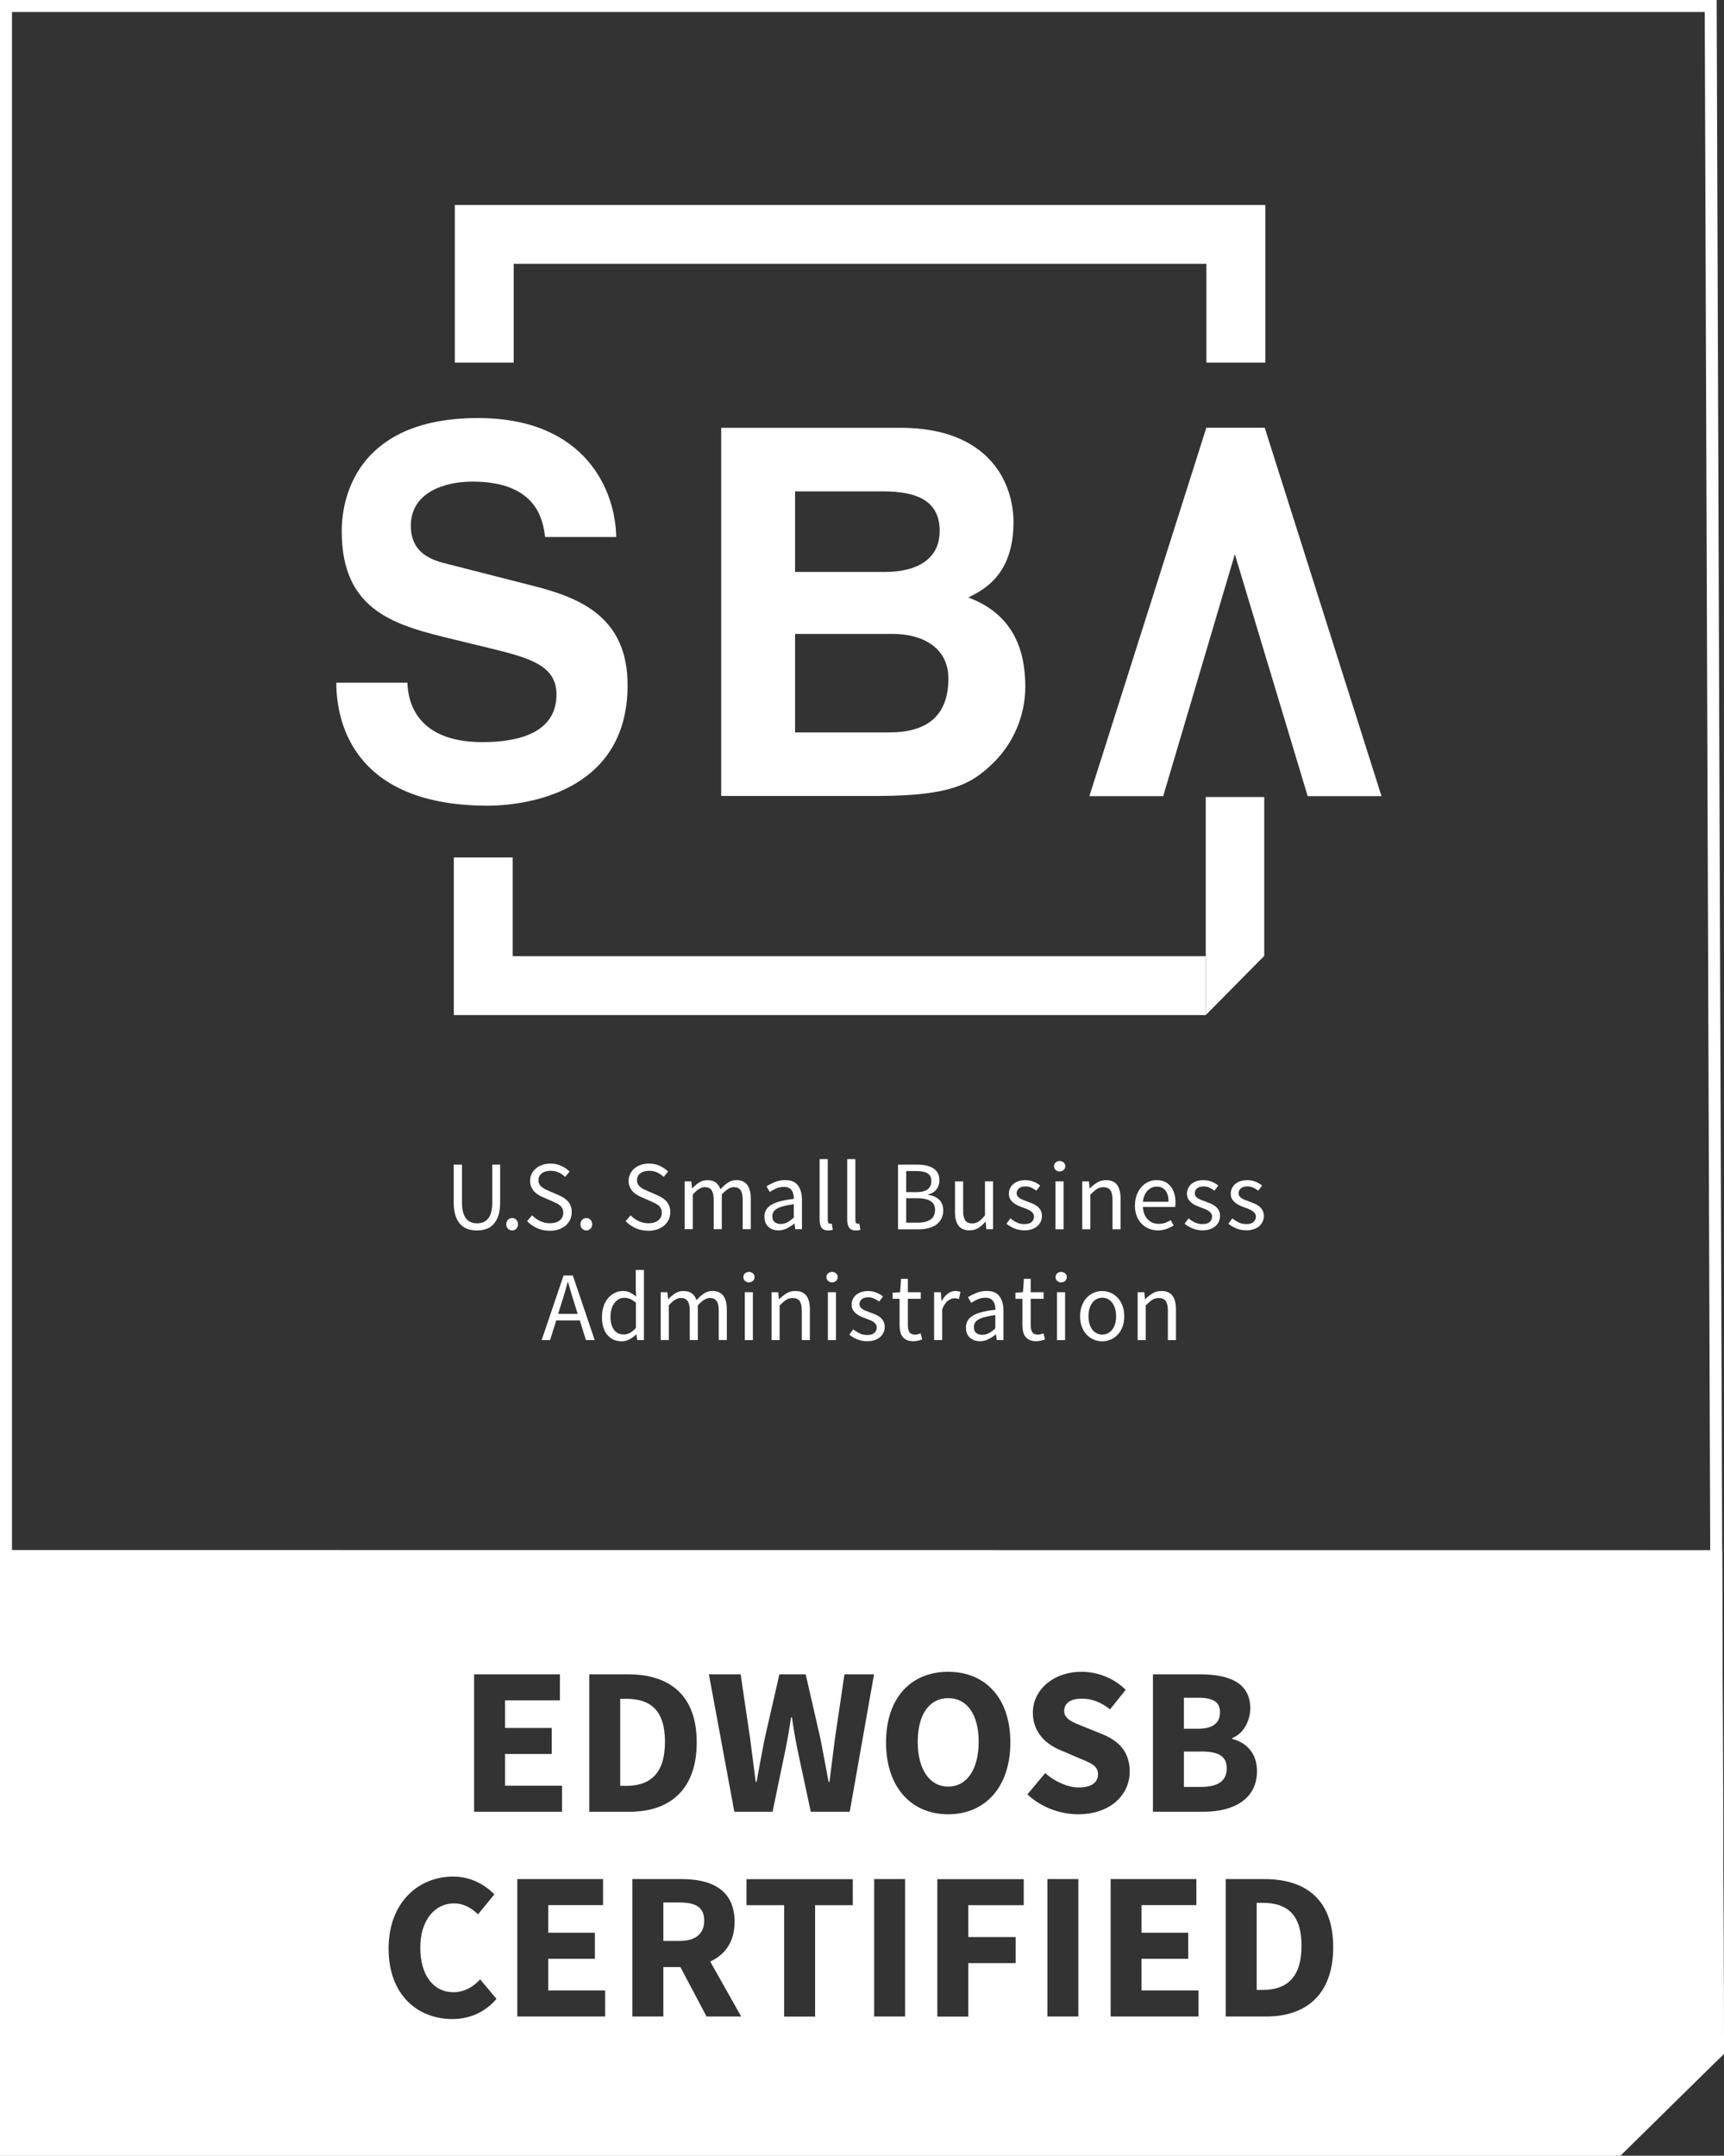 <?xml version="1.0" encoding="UTF-8"?> <svg xmlns="http://www.w3.org/2000/svg" id="Layer_1" data-name="Layer 1" viewBox="0 0 287.31 359.21"><rect x="0" y="0" width="287.31" height="359.21" fill="#333333" stroke="none"/><defs><style> .cls-1 { fill: #fff; } </style></defs><path class="cls-1" d="M269.3,359.21H0V0h286.09v1s1.22,341.24,1.22,341.24l-.32.3-17.69,16.67ZM2,357.21h266.51l16.8-15.83-1.21-339.38H2v355.21Z"></path><g><polygon class="cls-1" points="200.94 159.33 86.52 159.33 85.44 159.33 85.44 158.26 85.44 142.88 75.63 142.88 75.63 169.14 200.94 169.14 200.94 159.33"></polygon><polygon class="cls-1" points="75.8 60.42 85.61 60.42 85.61 45.04 85.61 43.96 86.69 43.96 199.98 43.96 201.05 43.96 201.05 45.04 201.05 60.42 210.87 60.42 210.87 34.16 75.8 34.16 75.8 60.42"></polygon><path class="cls-1" d="M67.9,113.75c.08,3.42,1.73,9.91,12.5,9.91,5.84,0,12.34-1.45,12.34-7.95,0-4.79-4.44-6.06-10.69-7.6l-6.34-1.54c-9.54-2.31-18.76-4.53-18.76-18.03,0-6.83,3.54-18.88,22.7-18.88,18.1,0,22.95,12.3,23.04,19.82h-11.85c-.33-2.73-1.32-9.23-12.09-9.23-4.69,0-10.28,1.8-10.28,7.35,0,4.79,3.78,5.81,6.25,6.41l14.4,3.68c8.06,2.05,15.47,5.46,15.47,16.48,0,18.46-18.1,20.08-23.28,20.08-21.55,0-25.26-12.9-25.26-20.5h11.85Z"></path><path class="cls-1" d="M120.2,71.28h29.82c15.04,0,18.88,9.4,18.88,15.72,0,8.8-4.96,11.28-7.52,12.56,7.52,2.82,9.49,8.8,9.49,14.87,0,4.87-2.05,9.48-5.3,12.65-3.5,3.42-6.84,5.55-19.4,5.55h-25.98v-61.35ZM132.5,95.3h15.04c5.04,0,9.06-1.96,9.06-6.84s-3.59-6.58-9.4-6.58h-14.7v13.42ZM132.5,122.04h15.72c6.24,0,9.83-2.73,9.83-8.97,0-5.38-4.62-7.44-9.23-7.44h-16.32v16.41Z"></path><polygon class="cls-1" points="210.77 71.27 201.04 71.27 181.55 132.66 193.85 132.66 205.79 92.35 217.93 132.66 230.23 132.66 210.77 71.27"></polygon><polygon class="cls-1" points="210.69 159.28 200.94 169.14 200.94 132.81 210.69 132.81 210.69 159.28"></polygon><g><g><path class="cls-1" d="M75.63,194.06h1.36v6.36c0,.65.07,1.19.2,1.63.13.44.31.79.53,1.05.22.26.49.45.8.57.31.12.63.17.98.17s.7-.06,1-.17.57-.3.8-.57c.23-.26.41-.61.54-1.05.13-.44.2-.98.2-1.63v-6.36h1.31v6.32c0,.86-.1,1.59-.3,2.18-.2.59-.47,1.07-.81,1.44-.34.37-.75.63-1.22.79-.47.16-.98.24-1.53.24s-1.06-.08-1.54-.24c-.48-.16-.89-.42-1.23-.79-.34-.37-.62-.85-.81-1.44s-.3-1.32-.3-2.18v-6.32Z"></path><path class="cls-1" d="M84.37,204.01c0-.32.1-.57.29-.76s.42-.29.7-.29.49.1.68.29.29.45.29.76c0,.3-.1.54-.29.73-.19.19-.42.29-.68.29s-.51-.1-.7-.29c-.19-.19-.29-.44-.29-.73Z"></path><path class="cls-1" d="M88.65,202.48c.38.41.83.73,1.35.98.52.25,1.06.37,1.62.37.71,0,1.26-.16,1.66-.48.39-.32.59-.75.59-1.27,0-.27-.05-.51-.14-.7s-.22-.36-.38-.49c-.16-.14-.35-.26-.57-.37-.22-.11-.45-.22-.71-.34l-1.54-.67c-.25-.11-.51-.24-.77-.39-.26-.15-.5-.34-.71-.56-.21-.22-.38-.48-.51-.78-.13-.3-.2-.65-.2-1.04s.09-.78.26-1.13c.17-.35.4-.65.71-.91.3-.26.66-.46,1.07-.6.41-.14.86-.21,1.35-.21.65,0,1.24.12,1.79.37s1.01.57,1.4.96l-.74.89c-.33-.32-.69-.57-1.09-.75-.4-.18-.85-.27-1.35-.27-.6,0-1.09.14-1.45.42-.37.28-.55.67-.55,1.16,0,.26.05.48.16.67.1.18.24.34.42.48.18.14.37.26.57.36.21.1.42.2.64.29l1.53.66c.31.13.6.28.87.45.27.17.51.37.71.59.2.23.35.49.47.79.12.3.17.65.17,1.04,0,.43-.09.83-.25,1.2-.17.37-.41.7-.73.98-.32.28-.7.5-1.15.66-.45.16-.96.24-1.53.24-.76,0-1.46-.14-2.1-.43s-1.2-.67-1.68-1.17l.82-.95Z"></path><path class="cls-1" d="M96.73,204.01c0-.32.1-.57.29-.76s.42-.29.7-.29.49.1.68.29.29.45.29.76c0,.3-.1.54-.29.73-.19.19-.42.29-.68.29s-.51-.1-.7-.29c-.19-.19-.29-.44-.29-.73Z"></path><path class="cls-1" d="M105.07,202.48c.38.41.83.73,1.35.98.52.25,1.06.37,1.62.37.71,0,1.26-.16,1.66-.48.39-.32.59-.75.59-1.27,0-.27-.05-.51-.14-.7s-.22-.36-.38-.49c-.16-.14-.35-.26-.57-.37-.22-.11-.45-.22-.71-.34l-1.54-.67c-.25-.11-.51-.24-.77-.39-.26-.15-.5-.34-.71-.56-.21-.22-.38-.48-.51-.78-.13-.3-.2-.65-.2-1.04s.09-.78.26-1.13c.17-.35.4-.65.71-.91.3-.26.66-.46,1.07-.6.41-.14.86-.21,1.35-.21.65,0,1.24.12,1.79.37s1.01.57,1.4.96l-.74.89c-.33-.32-.69-.57-1.09-.75-.4-.18-.85-.27-1.35-.27-.6,0-1.09.14-1.45.42-.37.28-.55.67-.55,1.16,0,.26.05.48.16.67.1.18.24.34.42.48.18.14.37.26.57.36.21.1.42.2.64.29l1.53.66c.31.13.6.28.87.45.27.17.51.37.71.59.2.23.35.49.47.79.12.3.17.65.17,1.04,0,.43-.09.83-.25,1.2-.17.37-.41.7-.73.98-.32.28-.7.5-1.15.66-.45.16-.96.24-1.53.24-.76,0-1.46-.14-2.1-.43s-1.2-.67-1.68-1.17l.82-.95Z"></path><path class="cls-1" d="M114.09,196.85h1.12l.12,1.15h.05c.35-.38.73-.7,1.14-.96.41-.26.86-.39,1.34-.39.61,0,1.09.13,1.44.4.35.27.6.64.76,1.12.42-.46.83-.83,1.26-1.11.42-.28.88-.42,1.37-.42.82,0,1.43.26,1.83.79.4.53.6,1.3.6,2.33v5.06h-1.35v-4.88c0-.76-.12-1.3-.36-1.63s-.61-.5-1.12-.5c-.6,0-1.27.41-2,1.23v5.78h-1.35v-4.88c0-.76-.12-1.3-.36-1.63-.24-.33-.62-.5-1.13-.5-.6,0-1.27.41-2,1.23v5.78h-1.35v-7.98Z"></path><path class="cls-1" d="M127.39,202.76c0-.88.39-1.55,1.17-2.01.78-.47,2.03-.79,3.74-.98,0-.25-.03-.5-.07-.74-.05-.24-.14-.45-.26-.64-.13-.19-.29-.34-.5-.45-.21-.12-.48-.17-.8-.17-.47,0-.91.09-1.31.26-.4.18-.76.37-1.08.59l-.54-.94c.37-.24.83-.47,1.36-.7.54-.22,1.13-.34,1.77-.34.97,0,1.68.3,2.12.9.44.6.66,1.39.66,2.39v4.89h-1.12l-.12-.95h-.03c-.38.32-.8.59-1.24.81-.44.22-.91.34-1.4.34-.68,0-1.24-.2-1.68-.59-.44-.39-.66-.95-.66-1.67ZM128.72,202.66c0,.46.13.79.4.99.27.2.6.3.99.3s.75-.09,1.09-.27c.35-.18.71-.45,1.09-.8v-2.22c-.67.09-1.23.19-1.69.31-.46.12-.83.26-1.11.43-.28.16-.48.35-.6.57-.12.21-.18.45-.18.7Z"></path><path class="cls-1" d="M136.6,193.14h1.35v10.18c0,.22.04.37.11.46.08.09.16.13.26.13h.12s.1-.01.17-.03l.18,1.02c-.09.04-.19.08-.31.1-.12.02-.27.03-.46.03-.51,0-.88-.15-1.1-.46-.22-.31-.33-.76-.33-1.35v-10.08Z"></path><path class="cls-1" d="M141.2,193.14h1.35v10.18c0,.22.04.37.11.46.08.09.16.13.26.13h.12s.1-.01.17-.03l.18,1.02c-.09.04-.19.08-.31.1-.12.02-.27.03-.46.03-.51,0-.88-.15-1.1-.46-.22-.31-.33-.76-.33-1.35v-10.08Z"></path><path class="cls-1" d="M149.66,194.06h3.2c.55,0,1.05.05,1.5.15.45.1.84.25,1.17.46s.57.48.76.81c.18.33.27.74.27,1.21,0,.54-.15,1.02-.46,1.45s-.78.73-1.41.89v.07c.79.12,1.4.39,1.84.82.44.43.66,1.01.66,1.76,0,.53-.1.99-.3,1.38-.2.39-.48.72-.84.99s-.79.46-1.3.59c-.5.13-1.06.2-1.66.2h-3.43v-10.77ZM152.61,198.65c.93,0,1.6-.16,2-.48.4-.32.6-.78.6-1.38s-.21-1.02-.63-1.27c-.42-.26-1.05-.39-1.9-.39h-1.66v3.51h1.59ZM152.89,203.74c.93,0,1.65-.17,2.17-.52.51-.35.77-.88.77-1.62,0-.67-.25-1.16-.76-1.47-.5-.31-1.23-.47-2.18-.47h-1.87v4.07h1.87Z"></path><path class="cls-1" d="M159.15,196.85h1.36v4.88c0,.76.12,1.3.35,1.63.24.33.62.5,1.14.5.42,0,.78-.11,1.1-.32.32-.21.67-.56,1.05-1.03v-5.67h1.35v7.98h-1.12l-.12-1.25h-.05c-.37.44-.76.79-1.17,1.05-.41.26-.89.39-1.45.39-.85,0-1.47-.26-1.86-.79-.39-.53-.58-1.3-.58-2.33v-5.06Z"></path><path class="cls-1" d="M168.4,203.02c.35.29.71.52,1.08.69.37.18.79.26,1.27.26.53,0,.92-.12,1.18-.36s.39-.54.39-.89c0-.21-.06-.39-.16-.54-.11-.15-.25-.29-.42-.4-.17-.11-.36-.22-.58-.3-.22-.09-.44-.18-.66-.26-.29-.1-.57-.21-.85-.34-.29-.13-.54-.28-.76-.46s-.41-.39-.55-.63c-.14-.24-.21-.53-.21-.87,0-.32.06-.62.19-.9s.31-.52.54-.72c.24-.2.52-.36.86-.48s.72-.17,1.15-.17c.5,0,.97.09,1.39.26s.79.39,1.09.64l-.64.85c-.27-.21-.56-.38-.85-.51-.3-.13-.62-.2-.97-.2-.5,0-.87.12-1.11.35-.24.23-.35.5-.35.8,0,.19.05.35.15.48.1.14.23.26.39.36.16.1.35.2.57.28.21.08.44.17.67.25.28.11.57.22.86.34.29.12.55.27.78.45.23.18.42.4.57.67s.22.58.22.95c0,.33-.06.63-.19.92-.13.28-.31.54-.56.76-.25.22-.55.39-.92.52-.37.13-.79.19-1.26.19-.57,0-1.11-.1-1.63-.31-.52-.21-.96-.47-1.35-.79l.67-.9Z"></path><path class="cls-1" d="M176.59,195.2c-.26,0-.48-.08-.66-.25-.18-.16-.27-.37-.27-.62s.09-.47.27-.63.4-.24.66-.24.48.08.67.24.27.37.27.63-.09.46-.27.62c-.18.16-.4.25-.67.25ZM175.9,196.85h1.35v7.98h-1.35v-7.98Z"></path><path class="cls-1" d="M180.35,196.85h1.12l.12,1.15h.05c.38-.38.79-.7,1.21-.96.42-.26.91-.39,1.47-.39.84,0,1.46.26,1.85.79.39.53.58,1.3.58,2.33v5.06h-1.35v-4.88c0-.76-.12-1.3-.36-1.63s-.62-.5-1.15-.5c-.42,0-.78.1-1.1.31-.32.21-.68.52-1.08.92v5.78h-1.35v-7.98Z"></path><path class="cls-1" d="M189.15,200.85c0-.66.1-1.24.3-1.77s.47-.96.8-1.32c.33-.36.71-.64,1.14-.83.43-.19.87-.29,1.33-.29.5,0,.96.09,1.35.26s.73.43,1,.76c.27.33.47.72.62,1.18.14.46.21.97.21,1.54,0,.3-.02.54-.05.74h-5.39c.06.86.32,1.55.8,2.05.48.5,1.1.76,1.86.76.38,0,.74-.06,1.06-.17s.63-.27.93-.45l.48.89c-.35.22-.74.41-1.17.57-.43.16-.91.25-1.46.25s-1.04-.1-1.5-.29c-.47-.19-.87-.47-1.22-.82-.34-.36-.62-.79-.81-1.31-.2-.51-.3-1.1-.3-1.76ZM194.74,200.25c0-.82-.17-1.45-.52-1.88-.34-.43-.83-.65-1.45-.65-.28,0-.56.06-.81.17s-.49.28-.7.49c-.21.21-.38.48-.52.79-.14.31-.23.67-.27,1.08h4.27Z"></path><path class="cls-1" d="M198.08,203.02c.35.29.71.52,1.08.69.37.18.79.26,1.27.26.53,0,.92-.12,1.18-.36s.39-.54.39-.89c0-.21-.06-.39-.16-.54-.11-.15-.25-.29-.42-.4-.17-.11-.36-.22-.58-.3-.22-.09-.44-.18-.66-.26-.29-.1-.57-.21-.85-.34-.29-.13-.54-.28-.76-.46s-.41-.39-.55-.63c-.14-.24-.21-.53-.21-.87,0-.32.06-.62.19-.9s.31-.52.54-.72c.24-.2.52-.36.86-.48s.72-.17,1.15-.17c.5,0,.97.09,1.39.26s.79.39,1.09.64l-.64.85c-.27-.21-.56-.38-.85-.51-.3-.13-.62-.2-.97-.2-.5,0-.87.12-1.11.35-.24.23-.35.5-.35.8,0,.19.05.35.15.48.1.14.23.26.39.36.16.1.35.2.57.28.21.08.44.17.67.25.28.11.57.22.86.34.29.12.55.27.78.45.23.18.42.4.57.67s.22.58.22.95c0,.33-.06.63-.19.92-.13.28-.31.54-.56.76-.25.22-.55.39-.92.52-.37.13-.79.19-1.26.19-.57,0-1.11-.1-1.63-.31-.52-.21-.96-.47-1.35-.79l.67-.9Z"></path><path class="cls-1" d="M205.38,203.02c.35.29.71.52,1.08.69.37.18.79.26,1.27.26.53,0,.92-.12,1.18-.36s.39-.54.39-.89c0-.21-.06-.39-.16-.54-.11-.15-.25-.29-.42-.4-.17-.11-.36-.22-.58-.3-.22-.09-.44-.18-.66-.26-.29-.1-.57-.21-.85-.34-.29-.13-.54-.28-.76-.46s-.41-.39-.55-.63c-.14-.24-.21-.53-.21-.87,0-.32.06-.62.19-.9s.31-.52.54-.72c.24-.2.52-.36.86-.48s.72-.17,1.15-.17c.5,0,.97.09,1.39.26s.79.39,1.09.64l-.64.85c-.27-.21-.56-.38-.85-.51-.3-.13-.62-.2-.97-.2-.5,0-.87.12-1.11.35-.24.23-.35.5-.35.8,0,.19.05.35.15.48.1.14.23.26.39.36.16.1.35.2.57.28.21.08.44.17.67.25.28.11.57.22.86.34.29.12.55.27.78.45.23.18.42.4.57.67s.22.58.22.95c0,.33-.06.63-.19.92-.13.28-.31.54-.56.76-.25.22-.55.39-.92.52-.37.13-.79.19-1.26.19-.57,0-1.11-.1-1.63-.31-.52-.21-.96-.47-1.35-.79l.67-.9Z"></path></g><g><path class="cls-1" d="M96.62,220.02h-3.92l-1.03,3.28h-1.4l3.65-10.77h1.54l3.65,10.77h-1.46l-1.02-3.28ZM96.27,218.92l-.51-1.64c-.2-.6-.38-1.2-.56-1.8-.18-.6-.35-1.21-.53-1.83h-.07c-.16.62-.33,1.23-.51,1.83-.18.6-.36,1.2-.56,1.8l-.51,1.64h3.24Z"></path><path class="cls-1" d="M100.33,219.33c0-.65.1-1.23.29-1.75s.45-.96.76-1.32c.32-.36.68-.64,1.1-.84s.85-.3,1.31-.3.86.08,1.2.25.68.39,1.03.67l-.07-1.36v-3.07h1.36v11.69h-1.12l-.12-.94h-.05c-.32.31-.68.57-1.09.8-.41.22-.85.34-1.32.34-1.01,0-1.81-.36-2.41-1.08s-.89-1.75-.89-3.09ZM101.73,219.31c0,.96.19,1.71.58,2.25.38.54.92.8,1.63.8.37,0,.72-.09,1.05-.27.33-.18.66-.46.99-.83v-4.17c-.34-.31-.67-.52-.98-.65-.31-.13-.63-.19-.96-.19s-.62.07-.89.22-.52.36-.73.62c-.21.27-.37.59-.49.96-.12.37-.18.79-.18,1.25Z"></path><path class="cls-1" d="M110.1,215.32h1.12l.12,1.15h.05c.35-.38.73-.7,1.14-.96.41-.26.86-.39,1.34-.39.61,0,1.09.13,1.44.4.35.27.6.64.76,1.12.42-.46.83-.83,1.26-1.11.42-.28.88-.42,1.37-.42.82,0,1.43.26,1.83.79.4.53.6,1.3.6,2.33v5.06h-1.35v-4.88c0-.76-.12-1.3-.36-1.63s-.61-.5-1.12-.5c-.6,0-1.27.41-2,1.23v5.78h-1.35v-4.88c0-.76-.12-1.3-.36-1.63-.24-.33-.62-.5-1.13-.5-.6,0-1.27.41-2,1.23v5.78h-1.35v-7.98Z"></path><path class="cls-1" d="M124.81,213.68c-.26,0-.48-.08-.66-.25-.18-.16-.27-.37-.27-.62s.09-.47.27-.63.4-.24.66-.24.48.08.67.24.27.37.27.63-.09.46-.27.62c-.18.16-.4.25-.67.25ZM124.12,215.32h1.35v7.98h-1.35v-7.98Z"></path><path class="cls-1" d="M128.57,215.32h1.12l.12,1.15h.05c.38-.38.79-.7,1.21-.96.42-.26.91-.39,1.47-.39.84,0,1.46.26,1.85.79.39.53.58,1.3.58,2.33v5.06h-1.35v-4.88c0-.76-.12-1.3-.36-1.63s-.62-.5-1.15-.5c-.42,0-.78.1-1.1.31-.32.21-.68.52-1.08.92v5.78h-1.35v-7.98Z"></path><path class="cls-1" d="M138.66,213.68c-.26,0-.48-.08-.66-.25-.18-.16-.27-.37-.27-.62s.09-.47.27-.63.4-.24.66-.24.48.08.67.24.27.37.27.63-.09.46-.27.62c-.18.16-.4.25-.67.25ZM137.97,215.32h1.35v7.98h-1.35v-7.98Z"></path><path class="cls-1" d="M142.2,221.5c.35.29.71.52,1.08.69.37.18.79.26,1.27.26.53,0,.92-.12,1.18-.36s.39-.54.39-.89c0-.21-.06-.39-.16-.54-.11-.15-.25-.29-.42-.4-.17-.11-.36-.22-.58-.3-.22-.09-.44-.18-.66-.26-.29-.1-.57-.21-.85-.34-.29-.13-.54-.28-.76-.46s-.41-.39-.55-.63c-.14-.24-.21-.53-.21-.87,0-.32.06-.62.19-.9s.31-.52.54-.72c.24-.2.52-.36.86-.48s.72-.17,1.15-.17c.5,0,.97.09,1.39.26s.79.39,1.09.64l-.64.85c-.27-.21-.56-.38-.85-.51-.3-.13-.62-.2-.97-.2-.5,0-.87.12-1.11.35-.24.23-.35.5-.35.8,0,.19.05.35.15.48.1.14.23.26.39.36.16.1.35.2.57.28.21.08.44.17.67.25.28.11.57.22.86.34.29.12.55.27.78.45.23.18.42.4.57.67s.22.58.22.95c0,.33-.06.63-.19.92-.13.28-.31.54-.56.76-.25.22-.55.39-.92.52-.37.13-.79.19-1.26.19-.57,0-1.11-.1-1.63-.31-.52-.21-.96-.47-1.35-.79l.67-.9Z"></path><path class="cls-1" d="M149.94,216.42h-1.18v-1.02l1.25-.08.16-2.23h1.13v2.23h2.15v1.1h-2.15v4.43c0,.49.09.87.27,1.14.18.27.5.4.96.4.14,0,.3-.02.46-.07.16-.04.31-.09.44-.15l.26,1.02c-.22.08-.46.15-.71.21-.26.06-.51.09-.76.09-.43,0-.79-.07-1.08-.2s-.53-.31-.71-.54c-.18-.23-.31-.51-.39-.84-.08-.33-.12-.69-.12-1.08v-4.42Z"></path><path class="cls-1" d="M155.67,215.32h1.12l.12,1.44h.05c.27-.5.6-.9.99-1.2.39-.3.81-.44,1.27-.44.32,0,.6.06.85.16l-.26,1.18c-.13-.04-.25-.08-.36-.1-.11-.02-.25-.03-.41-.03-.34,0-.69.14-1.06.41-.37.27-.69.75-.96,1.43v5.12h-1.35v-7.98Z"></path><path class="cls-1" d="M160.97,221.23c0-.88.39-1.55,1.17-2.01.78-.47,2.03-.79,3.74-.98,0-.25-.03-.5-.07-.74-.05-.24-.14-.45-.26-.64-.13-.19-.29-.34-.5-.45-.21-.12-.48-.17-.8-.17-.47,0-.91.09-1.31.26-.4.18-.76.37-1.08.59l-.54-.94c.37-.24.83-.47,1.36-.7.54-.22,1.13-.34,1.77-.34.97,0,1.68.3,2.12.9.44.6.66,1.39.66,2.39v4.89h-1.12l-.12-.95h-.03c-.38.32-.8.59-1.24.81-.44.22-.91.34-1.4.34-.68,0-1.24-.2-1.68-.59-.44-.39-.66-.95-.66-1.67ZM162.3,221.13c0,.46.13.79.4.99.27.2.6.3.99.3s.75-.09,1.09-.27c.35-.18.71-.45,1.09-.8v-2.22c-.67.09-1.23.19-1.69.31-.46.12-.83.26-1.11.43-.28.16-.48.35-.6.57-.12.21-.18.45-.18.7Z"></path><path class="cls-1" d="M170.41,216.42h-1.18v-1.02l1.25-.08.16-2.23h1.13v2.23h2.15v1.1h-2.15v4.43c0,.49.09.87.27,1.14.18.27.5.4.96.4.14,0,.3-.02.46-.07.16-.04.31-.09.44-.15l.26,1.02c-.22.08-.46.15-.71.21-.26.06-.51.09-.76.09-.43,0-.79-.07-1.08-.2s-.53-.31-.71-.54c-.18-.23-.31-.51-.39-.84-.08-.33-.12-.69-.12-1.08v-4.42Z"></path><path class="cls-1" d="M176.84,213.68c-.26,0-.48-.08-.66-.25-.18-.16-.27-.37-.27-.62s.09-.47.27-.63.4-.24.66-.24.48.08.67.24.27.37.27.63-.09.46-.27.62c-.18.16-.4.25-.67.25ZM176.15,215.32h1.35v7.98h-1.35v-7.98Z"></path><path class="cls-1" d="M180,219.33c0-.67.1-1.26.3-1.78s.47-.96.81-1.32c.34-.36.73-.63,1.17-.82.44-.19.91-.28,1.4-.28s.96.09,1.4.28c.44.19.83.46,1.17.82s.61.8.81,1.32c.2.52.3,1.11.3,1.78s-.1,1.25-.3,1.77c-.2.52-.47.96-.81,1.31s-.73.63-1.17.81c-.44.19-.91.28-1.4.28s-.96-.09-1.4-.28c-.44-.19-.84-.46-1.17-.81-.34-.36-.61-.79-.81-1.31-.2-.52-.3-1.11-.3-1.77ZM181.4,219.33c0,.46.06.88.16,1.25.11.37.27.69.47.96.2.27.45.48.73.62.28.15.6.22.94.22s.65-.07.94-.22.53-.36.73-.62c.2-.27.36-.59.47-.96.11-.37.16-.79.16-1.25s-.05-.88-.16-1.26c-.11-.38-.27-.7-.47-.98-.2-.27-.45-.48-.73-.63s-.6-.22-.94-.22-.65.07-.94.22c-.29.15-.53.36-.73.63-.2.27-.36.6-.47.98-.11.38-.16.8-.16,1.26Z"></path><path class="cls-1" d="M189.58,215.32h1.12l.12,1.15h.05c.38-.38.79-.7,1.21-.96.42-.26.91-.39,1.47-.39.84,0,1.46.26,1.85.79.39.53.58,1.3.58,2.33v5.06h-1.35v-4.88c0-.76-.12-1.3-.36-1.63s-.62-.5-1.15-.5c-.42,0-.78.1-1.1.31-.32.21-.68.52-1.08.92v5.78h-1.35v-7.98Z"></path></g></g></g><g><path class="cls-1" d="M200.18,291.86h-2.88v5.89h2.88c2.81,0,4.26-1,4.26-3.08s-1.43-2.82-4.26-2.82Z"></path><path class="cls-1" d="M117.36,320.02c0-2.26-1.46-3.01-4.17-3.01h-2.64v6.41h2.64c2.71,0,4.17-1.16,4.17-3.41Z"></path><path class="cls-1" d="M104.34,283.07h-.98v14.51h.98c3.87,0,6.48-1.9,6.48-7.35s-2.62-7.16-6.48-7.16Z"></path><path class="cls-1" d="M163.1,290.23c0-4.57-1.96-7.27-5.08-7.27s-5.08,2.7-5.08,7.27,1.96,7.47,5.08,7.47,5.08-2.9,5.08-7.47Z"></path><path class="cls-1" d="M203.32,285.34c0-1.76-1.17-2.44-3.57-2.44h-2.45v5.16h2.41c2.5,0,3.61-1.06,3.61-2.72Z"></path><path class="cls-1" d="M0,258.28v100.93h270.05l17.25-16.97-.3-83.94-287.01-.02ZM79.02,278.99h14.29v4.34h-9.14v4.6h7.78v4.34h-7.78v5.28h9.49v4.34h-14.65v-22.9ZM75.38,336.43c-5.79,0-10.62-4.03-10.62-11.74s5-12,10.77-12c2.95,0,5.33,1.39,6.86,2.97l-2.72,3.32c-1.15-1.07-2.38-1.82-4.03-1.82-3.13,0-5.6,2.77-5.6,7.36s2.18,7.44,5.52,7.44c1.87,0,3.35-.93,4.46-2.14l2.72,3.25c-1.89,2.21-4.42,3.36-7.37,3.36ZM100.86,336.01h-14.65v-22.9h14.29v4.34h-9.14v4.6h7.78v4.34h-7.78v5.28h9.49v4.34ZM98.2,301.89v-22.9h6.45c6.97,0,11.46,3.48,11.46,11.35s-4.49,11.55-11.17,11.55h-6.74ZM117.75,336.01l-4.36-8.24h-2.84v8.24h-5.16v-22.9h8.22c4.84,0,8.81,1.69,8.81,7.13,0,3.37-1.63,5.5-4.06,6.61l5.16,9.16h-5.77ZM142.12,317.46h-6.28v18.56h-5.16v-18.56h-6.28v-4.34h17.72v4.34ZM141.6,301.89h-6.48l-2.23-10.4c-.36-1.77-.67-3.6-.91-5.32h-.14c-.28,1.71-.56,3.55-.93,5.32l-2.16,10.4h-6.37l-4.24-22.9h5.29l1.58,10.69c.3,2.41.63,4.83.93,7.24h.14c.44-2.41.9-4.86,1.36-7.24l2.45-10.69h4.38l2.45,10.69c.46,2.33.91,4.8,1.37,7.24h.14c.3-2.44.62-4.88.92-7.24l1.58-10.69h4.93l-4.05,22.9ZM150.84,336.01h-5.16v-22.9h5.16v22.9ZM147.66,290.34c0-7.48,4.21-11.77,10.36-11.77s10.36,4.32,10.36,11.77-4.21,11.97-10.36,11.97-10.36-4.49-10.36-11.97ZM170.61,317.46h-9.24v5.31h7.89v4.34h-7.89v8.91h-5.16v-22.9h14.4v4.34ZM179.69,292.9l-2.96-1.27c-2.36-.97-4.6-2.91-4.6-6.24,0-3.79,3.38-6.82,8.13-6.82,2.63,0,5.37,1.04,7.34,3l-2.6,3.26c-1.5-1.16-2.93-1.79-4.74-1.79s-2.91.74-2.91,2.05c0,1.4,1.49,1.92,3.48,2.71l2.91,1.18c2.79,1.13,4.53,2.99,4.53,6.23,0,3.8-3.16,7.1-8.6,7.1-2.97,0-6.12-1.13-8.45-3.31l2.96-3.55c1.62,1.42,3.73,2.39,5.6,2.39,2.15,0,3.21-.85,3.21-2.21,0-1.44-1.3-1.9-3.29-2.73ZM179.71,336.01h-5.16v-22.9h5.16v22.9ZM199.73,336.01h-14.64v-22.9h14.29v4.34h-9.14v4.6h7.78v4.34h-7.78v5.28h9.49v4.34ZM192.14,301.89v-22.9h7.81c4.74,0,8.41,1.31,8.41,5.68,0,2.05-1.14,4.24-3.01,4.94v.14c2.33.61,4.13,2.33,4.13,5.39,0,4.66-3.92,6.75-8.89,6.75h-8.46ZM211.01,336.01h-6.74v-22.9h6.45c6.97,0,11.46,3.48,11.46,11.35s-4.49,11.55-11.17,11.55Z"></path><path class="cls-1" d="M210.41,317.07h-.98v14.51h.98c3.87,0,6.49-1.9,6.49-7.35s-2.62-7.16-6.49-7.16Z"></path></g></svg> 